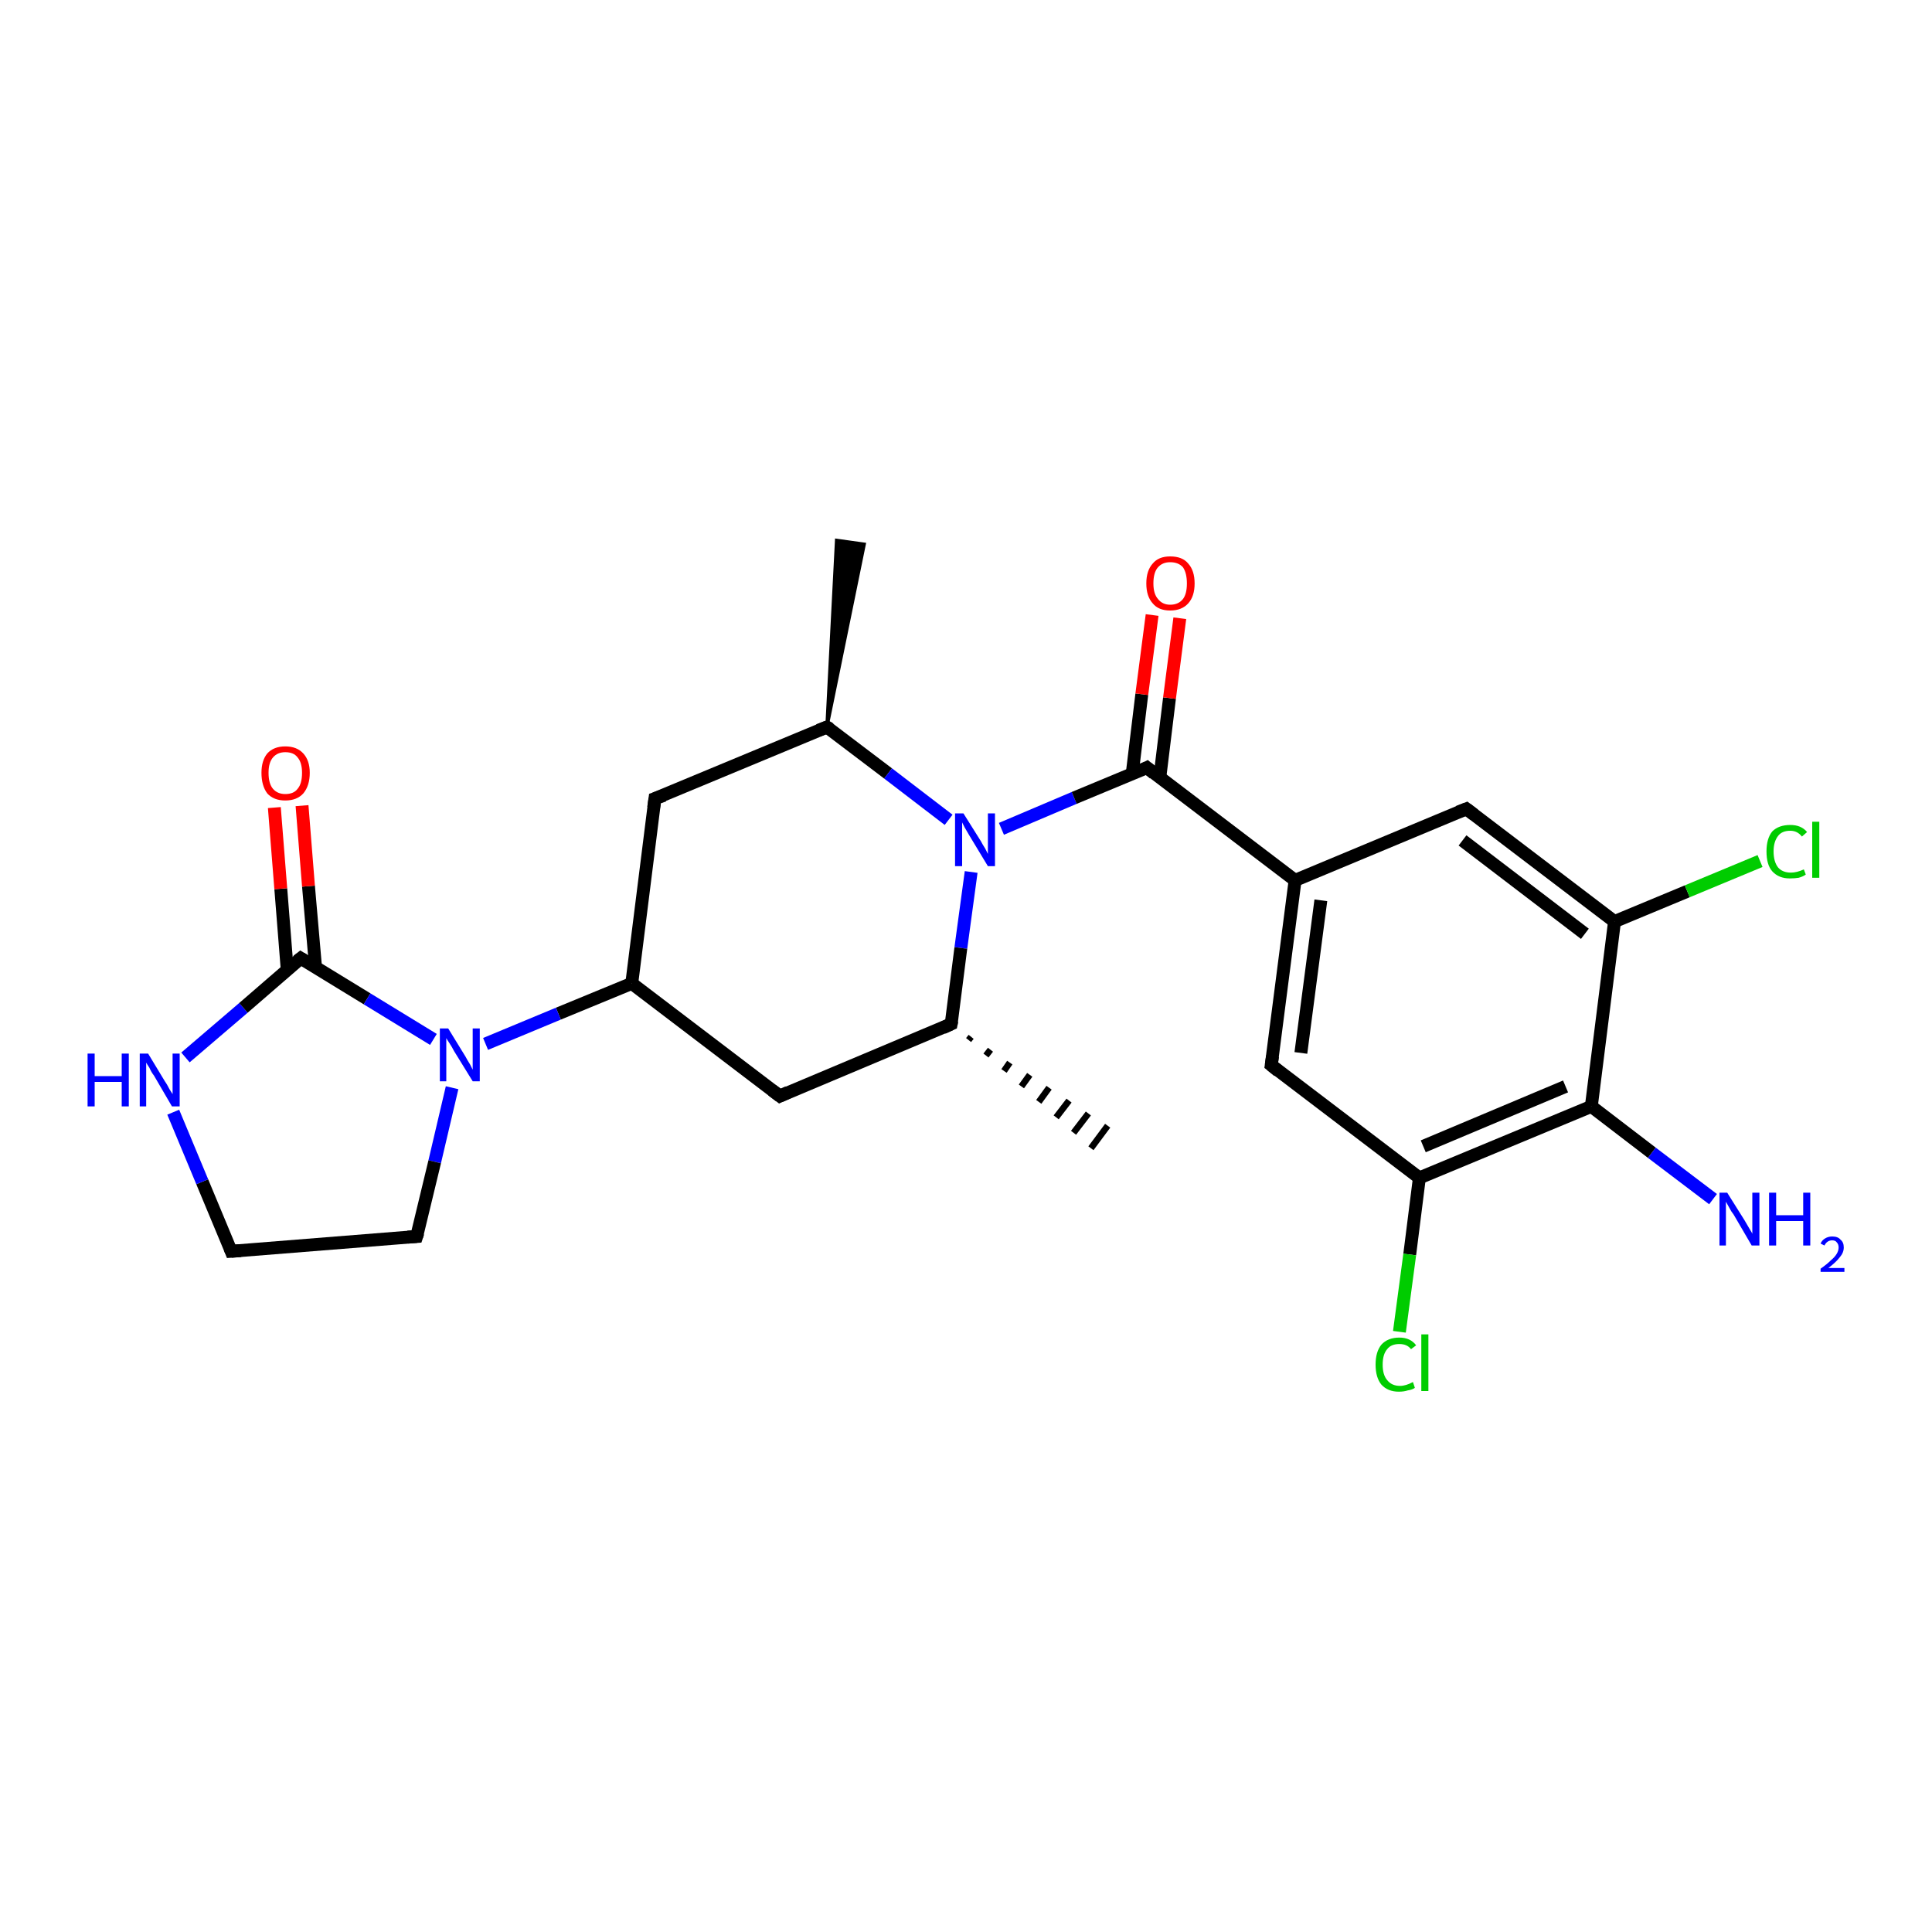<?xml version='1.0' encoding='iso-8859-1'?>
<svg version='1.1' baseProfile='full'
              xmlns='http://www.w3.org/2000/svg'
                      xmlns:rdkit='http://www.rdkit.org/xml'
                      xmlns:xlink='http://www.w3.org/1999/xlink'
                  xml:space='preserve'
width='300px' height='300px' viewBox='0 0 300 300'>
<!-- END OF HEADER -->
<rect style='opacity:1.0;fill:#FFFFFF;stroke:none' width='300.0' height='300.0' x='0.0' y='0.0'> </rect>
<path class='bond-0 atom-1 atom-0' d='M 150.8,161.0 L 150.4,161.5' style='fill:none;fill-rule:evenodd;stroke:#000000;stroke-width:1.0px;stroke-linecap:butt;stroke-linejoin:miter;stroke-opacity:1' />
<path class='bond-0 atom-1 atom-0' d='M 153.8,163.0 L 153.1,163.9' style='fill:none;fill-rule:evenodd;stroke:#000000;stroke-width:1.0px;stroke-linecap:butt;stroke-linejoin:miter;stroke-opacity:1' />
<path class='bond-0 atom-1 atom-0' d='M 156.8,165.0 L 155.9,166.3' style='fill:none;fill-rule:evenodd;stroke:#000000;stroke-width:1.0px;stroke-linecap:butt;stroke-linejoin:miter;stroke-opacity:1' />
<path class='bond-0 atom-1 atom-0' d='M 159.9,166.9 L 158.6,168.7' style='fill:none;fill-rule:evenodd;stroke:#000000;stroke-width:1.0px;stroke-linecap:butt;stroke-linejoin:miter;stroke-opacity:1' />
<path class='bond-0 atom-1 atom-0' d='M 162.9,168.9 L 161.3,171.1' style='fill:none;fill-rule:evenodd;stroke:#000000;stroke-width:1.0px;stroke-linecap:butt;stroke-linejoin:miter;stroke-opacity:1' />
<path class='bond-0 atom-1 atom-0' d='M 166.0,170.9 L 164.0,173.5' style='fill:none;fill-rule:evenodd;stroke:#000000;stroke-width:1.0px;stroke-linecap:butt;stroke-linejoin:miter;stroke-opacity:1' />
<path class='bond-0 atom-1 atom-0' d='M 169.0,172.9 L 166.7,175.9' style='fill:none;fill-rule:evenodd;stroke:#000000;stroke-width:1.0px;stroke-linecap:butt;stroke-linejoin:miter;stroke-opacity:1' />
<path class='bond-0 atom-1 atom-0' d='M 172.0,174.8 L 169.4,178.3' style='fill:none;fill-rule:evenodd;stroke:#000000;stroke-width:1.0px;stroke-linecap:butt;stroke-linejoin:miter;stroke-opacity:1' />
<path class='bond-1 atom-1 atom-2' d='M 147.7,159.0 L 121.1,170.2' style='fill:none;fill-rule:evenodd;stroke:#000000;stroke-width:2.0px;stroke-linecap:butt;stroke-linejoin:miter;stroke-opacity:1' />
<path class='bond-2 atom-2 atom-3' d='M 121.1,170.2 L 98.1,152.7' style='fill:none;fill-rule:evenodd;stroke:#000000;stroke-width:2.0px;stroke-linecap:butt;stroke-linejoin:miter;stroke-opacity:1' />
<path class='bond-3 atom-3 atom-4' d='M 98.1,152.7 L 101.7,124.0' style='fill:none;fill-rule:evenodd;stroke:#000000;stroke-width:2.0px;stroke-linecap:butt;stroke-linejoin:miter;stroke-opacity:1' />
<path class='bond-4 atom-4 atom-5' d='M 101.7,124.0 L 128.4,112.9' style='fill:none;fill-rule:evenodd;stroke:#000000;stroke-width:2.0px;stroke-linecap:butt;stroke-linejoin:miter;stroke-opacity:1' />
<path class='bond-5 atom-5 atom-6' d='M 128.4,112.9 L 129.9,83.9 L 134.2,84.5 Z' style='fill:#000000;fill-rule:evenodd;fill-opacity:1;stroke:#000000;stroke-width:0.5px;stroke-linecap:butt;stroke-linejoin:miter;stroke-opacity:1;' />
<path class='bond-6 atom-5 atom-7' d='M 128.4,112.9 L 137.9,120.1' style='fill:none;fill-rule:evenodd;stroke:#000000;stroke-width:2.0px;stroke-linecap:butt;stroke-linejoin:miter;stroke-opacity:1' />
<path class='bond-6 atom-5 atom-7' d='M 137.9,120.1 L 147.3,127.3' style='fill:none;fill-rule:evenodd;stroke:#0000FF;stroke-width:2.0px;stroke-linecap:butt;stroke-linejoin:miter;stroke-opacity:1' />
<path class='bond-7 atom-7 atom-8' d='M 155.5,128.7 L 166.8,123.9' style='fill:none;fill-rule:evenodd;stroke:#0000FF;stroke-width:2.0px;stroke-linecap:butt;stroke-linejoin:miter;stroke-opacity:1' />
<path class='bond-7 atom-7 atom-8' d='M 166.8,123.9 L 178.1,119.2' style='fill:none;fill-rule:evenodd;stroke:#000000;stroke-width:2.0px;stroke-linecap:butt;stroke-linejoin:miter;stroke-opacity:1' />
<path class='bond-8 atom-8 atom-9' d='M 180.1,120.7 L 181.6,108.4' style='fill:none;fill-rule:evenodd;stroke:#000000;stroke-width:2.0px;stroke-linecap:butt;stroke-linejoin:miter;stroke-opacity:1' />
<path class='bond-8 atom-8 atom-9' d='M 181.6,108.4 L 183.2,96.0' style='fill:none;fill-rule:evenodd;stroke:#FF0000;stroke-width:2.0px;stroke-linecap:butt;stroke-linejoin:miter;stroke-opacity:1' />
<path class='bond-8 atom-8 atom-9' d='M 175.8,120.2 L 177.3,107.8' style='fill:none;fill-rule:evenodd;stroke:#000000;stroke-width:2.0px;stroke-linecap:butt;stroke-linejoin:miter;stroke-opacity:1' />
<path class='bond-8 atom-8 atom-9' d='M 177.3,107.8 L 178.9,95.5' style='fill:none;fill-rule:evenodd;stroke:#FF0000;stroke-width:2.0px;stroke-linecap:butt;stroke-linejoin:miter;stroke-opacity:1' />
<path class='bond-9 atom-8 atom-10' d='M 178.1,119.2 L 201.1,136.7' style='fill:none;fill-rule:evenodd;stroke:#000000;stroke-width:2.0px;stroke-linecap:butt;stroke-linejoin:miter;stroke-opacity:1' />
<path class='bond-10 atom-10 atom-11' d='M 201.1,136.7 L 197.4,165.4' style='fill:none;fill-rule:evenodd;stroke:#000000;stroke-width:2.0px;stroke-linecap:butt;stroke-linejoin:miter;stroke-opacity:1' />
<path class='bond-10 atom-10 atom-11' d='M 205.1,139.8 L 202.0,163.5' style='fill:none;fill-rule:evenodd;stroke:#000000;stroke-width:2.0px;stroke-linecap:butt;stroke-linejoin:miter;stroke-opacity:1' />
<path class='bond-11 atom-11 atom-12' d='M 197.4,165.4 L 220.4,182.9' style='fill:none;fill-rule:evenodd;stroke:#000000;stroke-width:2.0px;stroke-linecap:butt;stroke-linejoin:miter;stroke-opacity:1' />
<path class='bond-12 atom-12 atom-13' d='M 220.4,182.9 L 218.9,194.8' style='fill:none;fill-rule:evenodd;stroke:#000000;stroke-width:2.0px;stroke-linecap:butt;stroke-linejoin:miter;stroke-opacity:1' />
<path class='bond-12 atom-12 atom-13' d='M 218.9,194.8 L 217.3,206.8' style='fill:none;fill-rule:evenodd;stroke:#00CC00;stroke-width:2.0px;stroke-linecap:butt;stroke-linejoin:miter;stroke-opacity:1' />
<path class='bond-13 atom-12 atom-14' d='M 220.4,182.9 L 247.1,171.8' style='fill:none;fill-rule:evenodd;stroke:#000000;stroke-width:2.0px;stroke-linecap:butt;stroke-linejoin:miter;stroke-opacity:1' />
<path class='bond-13 atom-12 atom-14' d='M 221.0,178.0 L 243.1,168.7' style='fill:none;fill-rule:evenodd;stroke:#000000;stroke-width:2.0px;stroke-linecap:butt;stroke-linejoin:miter;stroke-opacity:1' />
<path class='bond-14 atom-14 atom-15' d='M 247.1,171.8 L 256.5,179.0' style='fill:none;fill-rule:evenodd;stroke:#000000;stroke-width:2.0px;stroke-linecap:butt;stroke-linejoin:miter;stroke-opacity:1' />
<path class='bond-14 atom-14 atom-15' d='M 256.5,179.0 L 266.0,186.2' style='fill:none;fill-rule:evenodd;stroke:#0000FF;stroke-width:2.0px;stroke-linecap:butt;stroke-linejoin:miter;stroke-opacity:1' />
<path class='bond-15 atom-14 atom-16' d='M 247.1,171.8 L 250.7,143.1' style='fill:none;fill-rule:evenodd;stroke:#000000;stroke-width:2.0px;stroke-linecap:butt;stroke-linejoin:miter;stroke-opacity:1' />
<path class='bond-16 atom-16 atom-17' d='M 250.7,143.1 L 262.0,138.4' style='fill:none;fill-rule:evenodd;stroke:#000000;stroke-width:2.0px;stroke-linecap:butt;stroke-linejoin:miter;stroke-opacity:1' />
<path class='bond-16 atom-16 atom-17' d='M 262.0,138.4 L 273.3,133.7' style='fill:none;fill-rule:evenodd;stroke:#00CC00;stroke-width:2.0px;stroke-linecap:butt;stroke-linejoin:miter;stroke-opacity:1' />
<path class='bond-17 atom-16 atom-18' d='M 250.7,143.1 L 227.7,125.6' style='fill:none;fill-rule:evenodd;stroke:#000000;stroke-width:2.0px;stroke-linecap:butt;stroke-linejoin:miter;stroke-opacity:1' />
<path class='bond-17 atom-16 atom-18' d='M 246.1,145.0 L 227.1,130.5' style='fill:none;fill-rule:evenodd;stroke:#000000;stroke-width:2.0px;stroke-linecap:butt;stroke-linejoin:miter;stroke-opacity:1' />
<path class='bond-18 atom-3 atom-19' d='M 98.1,152.7 L 86.7,157.4' style='fill:none;fill-rule:evenodd;stroke:#000000;stroke-width:2.0px;stroke-linecap:butt;stroke-linejoin:miter;stroke-opacity:1' />
<path class='bond-18 atom-3 atom-19' d='M 86.7,157.4 L 75.4,162.1' style='fill:none;fill-rule:evenodd;stroke:#0000FF;stroke-width:2.0px;stroke-linecap:butt;stroke-linejoin:miter;stroke-opacity:1' />
<path class='bond-19 atom-19 atom-20' d='M 70.2,168.9 L 67.5,180.4' style='fill:none;fill-rule:evenodd;stroke:#0000FF;stroke-width:2.0px;stroke-linecap:butt;stroke-linejoin:miter;stroke-opacity:1' />
<path class='bond-19 atom-19 atom-20' d='M 67.5,180.4 L 64.7,192.0' style='fill:none;fill-rule:evenodd;stroke:#000000;stroke-width:2.0px;stroke-linecap:butt;stroke-linejoin:miter;stroke-opacity:1' />
<path class='bond-20 atom-20 atom-21' d='M 64.7,192.0 L 35.9,194.3' style='fill:none;fill-rule:evenodd;stroke:#000000;stroke-width:2.0px;stroke-linecap:butt;stroke-linejoin:miter;stroke-opacity:1' />
<path class='bond-21 atom-21 atom-22' d='M 35.9,194.3 L 31.4,183.5' style='fill:none;fill-rule:evenodd;stroke:#000000;stroke-width:2.0px;stroke-linecap:butt;stroke-linejoin:miter;stroke-opacity:1' />
<path class='bond-21 atom-21 atom-22' d='M 31.4,183.5 L 26.9,172.7' style='fill:none;fill-rule:evenodd;stroke:#0000FF;stroke-width:2.0px;stroke-linecap:butt;stroke-linejoin:miter;stroke-opacity:1' />
<path class='bond-22 atom-22 atom-23' d='M 28.8,164.2 L 37.8,156.5' style='fill:none;fill-rule:evenodd;stroke:#0000FF;stroke-width:2.0px;stroke-linecap:butt;stroke-linejoin:miter;stroke-opacity:1' />
<path class='bond-22 atom-22 atom-23' d='M 37.8,156.5 L 46.7,148.8' style='fill:none;fill-rule:evenodd;stroke:#000000;stroke-width:2.0px;stroke-linecap:butt;stroke-linejoin:miter;stroke-opacity:1' />
<path class='bond-23 atom-23 atom-24' d='M 49.0,150.2 L 47.9,137.6' style='fill:none;fill-rule:evenodd;stroke:#000000;stroke-width:2.0px;stroke-linecap:butt;stroke-linejoin:miter;stroke-opacity:1' />
<path class='bond-23 atom-23 atom-24' d='M 47.9,137.6 L 46.9,125.1' style='fill:none;fill-rule:evenodd;stroke:#FF0000;stroke-width:2.0px;stroke-linecap:butt;stroke-linejoin:miter;stroke-opacity:1' />
<path class='bond-23 atom-23 atom-24' d='M 44.6,150.6 L 43.6,138.0' style='fill:none;fill-rule:evenodd;stroke:#000000;stroke-width:2.0px;stroke-linecap:butt;stroke-linejoin:miter;stroke-opacity:1' />
<path class='bond-23 atom-23 atom-24' d='M 43.6,138.0 L 42.6,125.4' style='fill:none;fill-rule:evenodd;stroke:#FF0000;stroke-width:2.0px;stroke-linecap:butt;stroke-linejoin:miter;stroke-opacity:1' />
<path class='bond-24 atom-7 atom-1' d='M 150.8,135.4 L 149.2,147.2' style='fill:none;fill-rule:evenodd;stroke:#0000FF;stroke-width:2.0px;stroke-linecap:butt;stroke-linejoin:miter;stroke-opacity:1' />
<path class='bond-24 atom-7 atom-1' d='M 149.2,147.2 L 147.7,159.0' style='fill:none;fill-rule:evenodd;stroke:#000000;stroke-width:2.0px;stroke-linecap:butt;stroke-linejoin:miter;stroke-opacity:1' />
<path class='bond-25 atom-18 atom-10' d='M 227.7,125.6 L 201.1,136.7' style='fill:none;fill-rule:evenodd;stroke:#000000;stroke-width:2.0px;stroke-linecap:butt;stroke-linejoin:miter;stroke-opacity:1' />
<path class='bond-26 atom-23 atom-19' d='M 46.7,148.8 L 57.0,155.1' style='fill:none;fill-rule:evenodd;stroke:#000000;stroke-width:2.0px;stroke-linecap:butt;stroke-linejoin:miter;stroke-opacity:1' />
<path class='bond-26 atom-23 atom-19' d='M 57.0,155.1 L 67.3,161.4' style='fill:none;fill-rule:evenodd;stroke:#0000FF;stroke-width:2.0px;stroke-linecap:butt;stroke-linejoin:miter;stroke-opacity:1' />
<path d='M 146.4,159.6 L 147.7,159.0 L 147.8,158.5' style='fill:none;stroke:#000000;stroke-width:2.0px;stroke-linecap:butt;stroke-linejoin:miter;stroke-opacity:1;' />
<path d='M 122.4,169.6 L 121.1,170.2 L 119.9,169.3' style='fill:none;stroke:#000000;stroke-width:2.0px;stroke-linecap:butt;stroke-linejoin:miter;stroke-opacity:1;' />
<path d='M 101.5,125.4 L 101.7,124.0 L 103.1,123.5' style='fill:none;stroke:#000000;stroke-width:2.0px;stroke-linecap:butt;stroke-linejoin:miter;stroke-opacity:1;' />
<path d='M 127.1,113.4 L 128.4,112.9 L 128.9,113.2' style='fill:none;stroke:#000000;stroke-width:2.0px;stroke-linecap:butt;stroke-linejoin:miter;stroke-opacity:1;' />
<path d='M 177.5,119.5 L 178.1,119.2 L 179.2,120.1' style='fill:none;stroke:#000000;stroke-width:2.0px;stroke-linecap:butt;stroke-linejoin:miter;stroke-opacity:1;' />
<path d='M 197.6,164.0 L 197.4,165.4 L 198.5,166.3' style='fill:none;stroke:#000000;stroke-width:2.0px;stroke-linecap:butt;stroke-linejoin:miter;stroke-opacity:1;' />
<path d='M 228.9,126.5 L 227.7,125.6 L 226.4,126.1' style='fill:none;stroke:#000000;stroke-width:2.0px;stroke-linecap:butt;stroke-linejoin:miter;stroke-opacity:1;' />
<path d='M 64.9,191.4 L 64.7,192.0 L 63.3,192.1' style='fill:none;stroke:#000000;stroke-width:2.0px;stroke-linecap:butt;stroke-linejoin:miter;stroke-opacity:1;' />
<path d='M 37.4,194.2 L 35.9,194.3 L 35.7,193.8' style='fill:none;stroke:#000000;stroke-width:2.0px;stroke-linecap:butt;stroke-linejoin:miter;stroke-opacity:1;' />
<path d='M 46.2,149.2 L 46.7,148.8 L 47.2,149.1' style='fill:none;stroke:#000000;stroke-width:2.0px;stroke-linecap:butt;stroke-linejoin:miter;stroke-opacity:1;' />
<path class='atom-7' d='M 149.6 126.3
L 152.3 130.6
Q 152.5 131.0, 153.0 131.8
Q 153.4 132.6, 153.4 132.6
L 153.4 126.3
L 154.5 126.3
L 154.5 134.5
L 153.4 134.5
L 150.5 129.7
Q 150.2 129.2, 149.8 128.5
Q 149.5 127.9, 149.4 127.7
L 149.4 134.5
L 148.3 134.5
L 148.3 126.3
L 149.6 126.3
' fill='#0000FF'/>
<path class='atom-9' d='M 178.0 90.6
Q 178.0 88.6, 179.0 87.5
Q 179.9 86.4, 181.7 86.4
Q 183.6 86.4, 184.5 87.5
Q 185.5 88.6, 185.5 90.6
Q 185.5 92.6, 184.5 93.7
Q 183.5 94.8, 181.7 94.8
Q 179.9 94.8, 179.0 93.7
Q 178.0 92.6, 178.0 90.6
M 181.7 93.9
Q 183.0 93.9, 183.7 93.0
Q 184.3 92.2, 184.3 90.6
Q 184.3 89.0, 183.7 88.1
Q 183.0 87.3, 181.7 87.3
Q 180.5 87.3, 179.8 88.1
Q 179.1 88.9, 179.1 90.6
Q 179.1 92.2, 179.8 93.0
Q 180.5 93.9, 181.7 93.9
' fill='#FF0000'/>
<path class='atom-13' d='M 213.6 211.9
Q 213.6 209.9, 214.5 208.8
Q 215.5 207.7, 217.3 207.7
Q 219.0 207.7, 219.9 208.9
L 219.1 209.5
Q 218.5 208.7, 217.3 208.7
Q 216.0 208.7, 215.4 209.5
Q 214.7 210.3, 214.7 211.9
Q 214.7 213.5, 215.4 214.3
Q 216.1 215.2, 217.4 215.2
Q 218.3 215.2, 219.4 214.6
L 219.7 215.5
Q 219.3 215.8, 218.6 215.9
Q 218.0 216.1, 217.2 216.1
Q 215.5 216.1, 214.5 215.0
Q 213.6 213.9, 213.6 211.9
' fill='#00CC00'/>
<path class='atom-13' d='M 220.7 207.2
L 221.8 207.2
L 221.8 216.0
L 220.7 216.0
L 220.7 207.2
' fill='#00CC00'/>
<path class='atom-15' d='M 268.2 185.2
L 270.9 189.5
Q 271.2 190.0, 271.6 190.7
Q 272.1 191.5, 272.1 191.6
L 272.1 185.2
L 273.2 185.2
L 273.2 193.4
L 272.0 193.4
L 269.2 188.6
Q 268.8 188.1, 268.5 187.5
Q 268.1 186.8, 268.0 186.6
L 268.0 193.4
L 267.0 193.4
L 267.0 185.2
L 268.2 185.2
' fill='#0000FF'/>
<path class='atom-15' d='M 274.7 185.2
L 275.8 185.2
L 275.8 188.7
L 280.0 188.7
L 280.0 185.2
L 281.1 185.2
L 281.1 193.4
L 280.0 193.4
L 280.0 189.6
L 275.8 189.6
L 275.8 193.4
L 274.7 193.4
L 274.7 185.2
' fill='#0000FF'/>
<path class='atom-15' d='M 282.7 193.1
Q 282.9 192.6, 283.4 192.3
Q 283.9 192.0, 284.5 192.0
Q 285.4 192.0, 285.8 192.5
Q 286.3 192.9, 286.3 193.7
Q 286.3 194.5, 285.7 195.2
Q 285.1 196.0, 283.9 196.9
L 286.4 196.9
L 286.4 197.5
L 282.7 197.5
L 282.7 197.0
Q 283.7 196.3, 284.3 195.7
Q 284.9 195.2, 285.2 194.7
Q 285.5 194.2, 285.5 193.7
Q 285.5 193.2, 285.2 192.9
Q 285.0 192.6, 284.5 192.6
Q 284.1 192.6, 283.8 192.8
Q 283.5 193.0, 283.3 193.4
L 282.7 193.1
' fill='#0000FF'/>
<path class='atom-17' d='M 274.3 132.2
Q 274.3 130.2, 275.2 129.1
Q 276.2 128.1, 278.0 128.1
Q 279.7 128.1, 280.6 129.2
L 279.8 129.9
Q 279.1 129.0, 278.0 129.0
Q 276.7 129.0, 276.1 129.8
Q 275.4 130.7, 275.4 132.2
Q 275.4 133.8, 276.1 134.7
Q 276.8 135.5, 278.1 135.5
Q 279.0 135.5, 280.1 135.0
L 280.4 135.8
Q 280.0 136.1, 279.3 136.3
Q 278.7 136.4, 277.9 136.4
Q 276.2 136.4, 275.2 135.3
Q 274.3 134.3, 274.3 132.2
' fill='#00CC00'/>
<path class='atom-17' d='M 281.4 127.6
L 282.5 127.6
L 282.5 136.3
L 281.4 136.3
L 281.4 127.6
' fill='#00CC00'/>
<path class='atom-19' d='M 69.6 159.7
L 72.3 164.1
Q 72.5 164.5, 73.0 165.3
Q 73.4 166.1, 73.4 166.1
L 73.4 159.7
L 74.5 159.7
L 74.5 167.9
L 73.4 167.9
L 70.5 163.2
Q 70.2 162.6, 69.8 162.0
Q 69.4 161.4, 69.3 161.2
L 69.3 167.9
L 68.3 167.9
L 68.3 159.7
L 69.6 159.7
' fill='#0000FF'/>
<path class='atom-22' d='M 13.6 163.6
L 14.7 163.6
L 14.7 167.1
L 18.9 167.1
L 18.9 163.6
L 20.0 163.6
L 20.0 171.8
L 18.9 171.8
L 18.9 168.0
L 14.7 168.0
L 14.7 171.8
L 13.6 171.8
L 13.6 163.6
' fill='#0000FF'/>
<path class='atom-22' d='M 23.0 163.6
L 25.6 167.9
Q 25.9 168.3, 26.3 169.1
Q 26.8 169.9, 26.8 169.9
L 26.8 163.6
L 27.9 163.6
L 27.9 171.8
L 26.7 171.8
L 23.9 167.0
Q 23.5 166.5, 23.2 165.8
Q 22.8 165.2, 22.7 165.0
L 22.7 171.8
L 21.7 171.8
L 21.7 163.6
L 23.0 163.6
' fill='#0000FF'/>
<path class='atom-24' d='M 40.6 120.0
Q 40.6 118.1, 41.5 117.0
Q 42.5 115.9, 44.3 115.9
Q 46.1 115.9, 47.1 117.0
Q 48.1 118.1, 48.1 120.0
Q 48.1 122.0, 47.1 123.2
Q 46.1 124.3, 44.3 124.3
Q 42.5 124.3, 41.5 123.2
Q 40.6 122.0, 40.6 120.0
M 44.3 123.3
Q 45.6 123.3, 46.2 122.5
Q 46.9 121.7, 46.9 120.0
Q 46.9 118.4, 46.2 117.6
Q 45.6 116.8, 44.3 116.8
Q 43.1 116.8, 42.4 117.6
Q 41.7 118.4, 41.7 120.0
Q 41.7 121.7, 42.4 122.5
Q 43.1 123.3, 44.3 123.3
' fill='#FF0000'/>
</svg>
